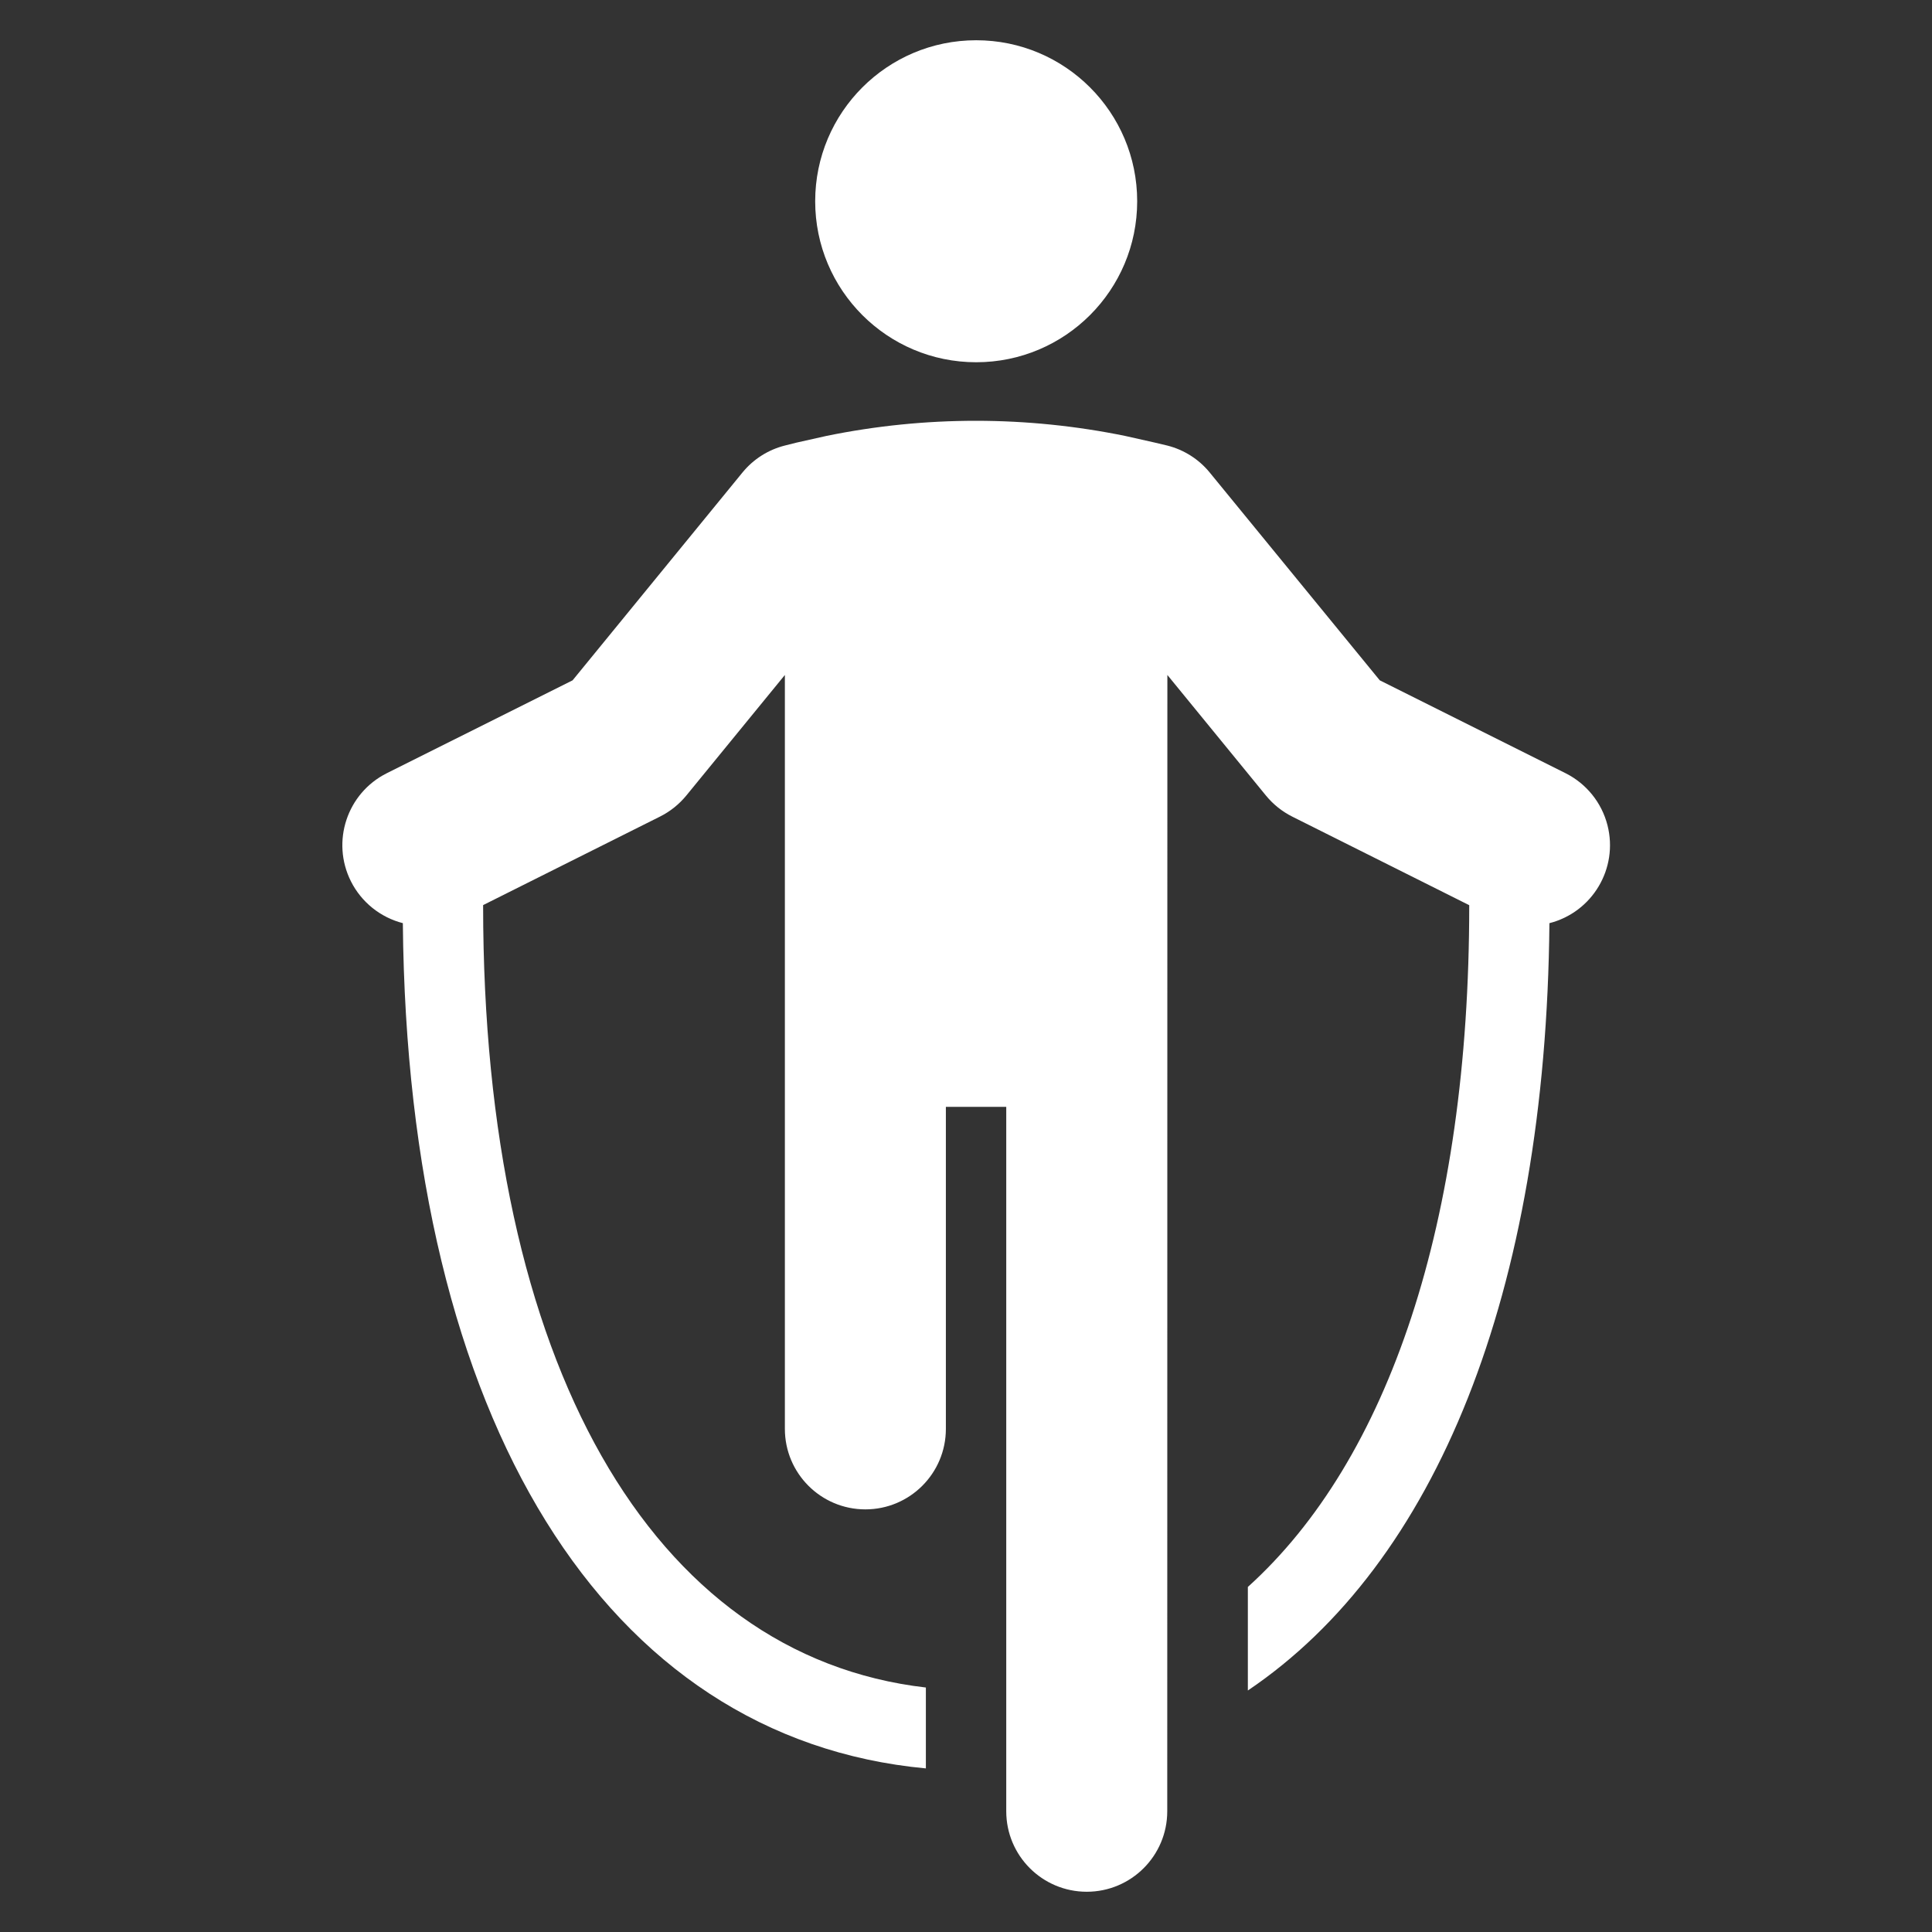 <?xml version="1.0" encoding="UTF-8"?>
<svg xmlns="http://www.w3.org/2000/svg" xmlns:xlink="http://www.w3.org/1999/xlink" width="96" height="96" xml:space="preserve" overflow="hidden">
  <rect width="100%" height="100%" fill="#333333" stroke="none"/>
  <g>
    <g>
      <path d="M56.506 10C56.506 14.418 52.924 18 48.506 18 44.088 18 40.506 14.418 40.506 10 40.506 5.582 44.088 2 48.506 2 52.924 2 56.506 5.582 56.506 10Z" fill="#FFFFFF" fill-rule="nonzero" fill-opacity="1"></path>
      <path d="M58.006 33.539 62.906 39.533C63.264 39.969 63.709 40.325 64.213 40.578L73.005 44.978C73.004 44.987 73.004 44.995 73.005 45.004 73.005 60.72 68.997 72.543 62.005 78.855L62.005 84C71.345 77.7 76.82 64.254 76.99 45.872 79.13 45.325 80.422 43.147 79.875 41.006 79.589 39.884 78.83 38.942 77.795 38.422L68.56 33.805 60.1 23.467C59.56 22.811 58.824 22.346 58 22.139L57.364 21.988 55.926 21.665C51.026 20.659 45.974 20.657 41.073 21.659L39.573 21.995 39.002 22.138C38.178 22.345 37.442 22.811 36.902 23.467L28.452 33.805 19.217 38.422C17.243 39.413 16.446 41.817 17.437 43.792 17.956 44.825 18.897 45.583 20.017 45.871 20.244 70.607 30.088 86.387 46.006 87.871L46.006 83.852C32.367 82.278 24.006 67.699 24.006 45 24.006 44.991 24.006 44.983 24.006 44.974L32.798 40.574C33.3 40.322 33.743 39.967 34.1 39.533L39 33.539 39 71C39 73.209 40.791 75 43 75 45.209 75 47 73.209 47 71L47 55 50 55 50 90C50 92.209 51.791 94 54 94 56.209 94 58 92.209 58 90Z" fill="#FFFFFF" fill-rule="nonzero" fill-opacity="1"></path>
    </g>
  </g>
</svg>
